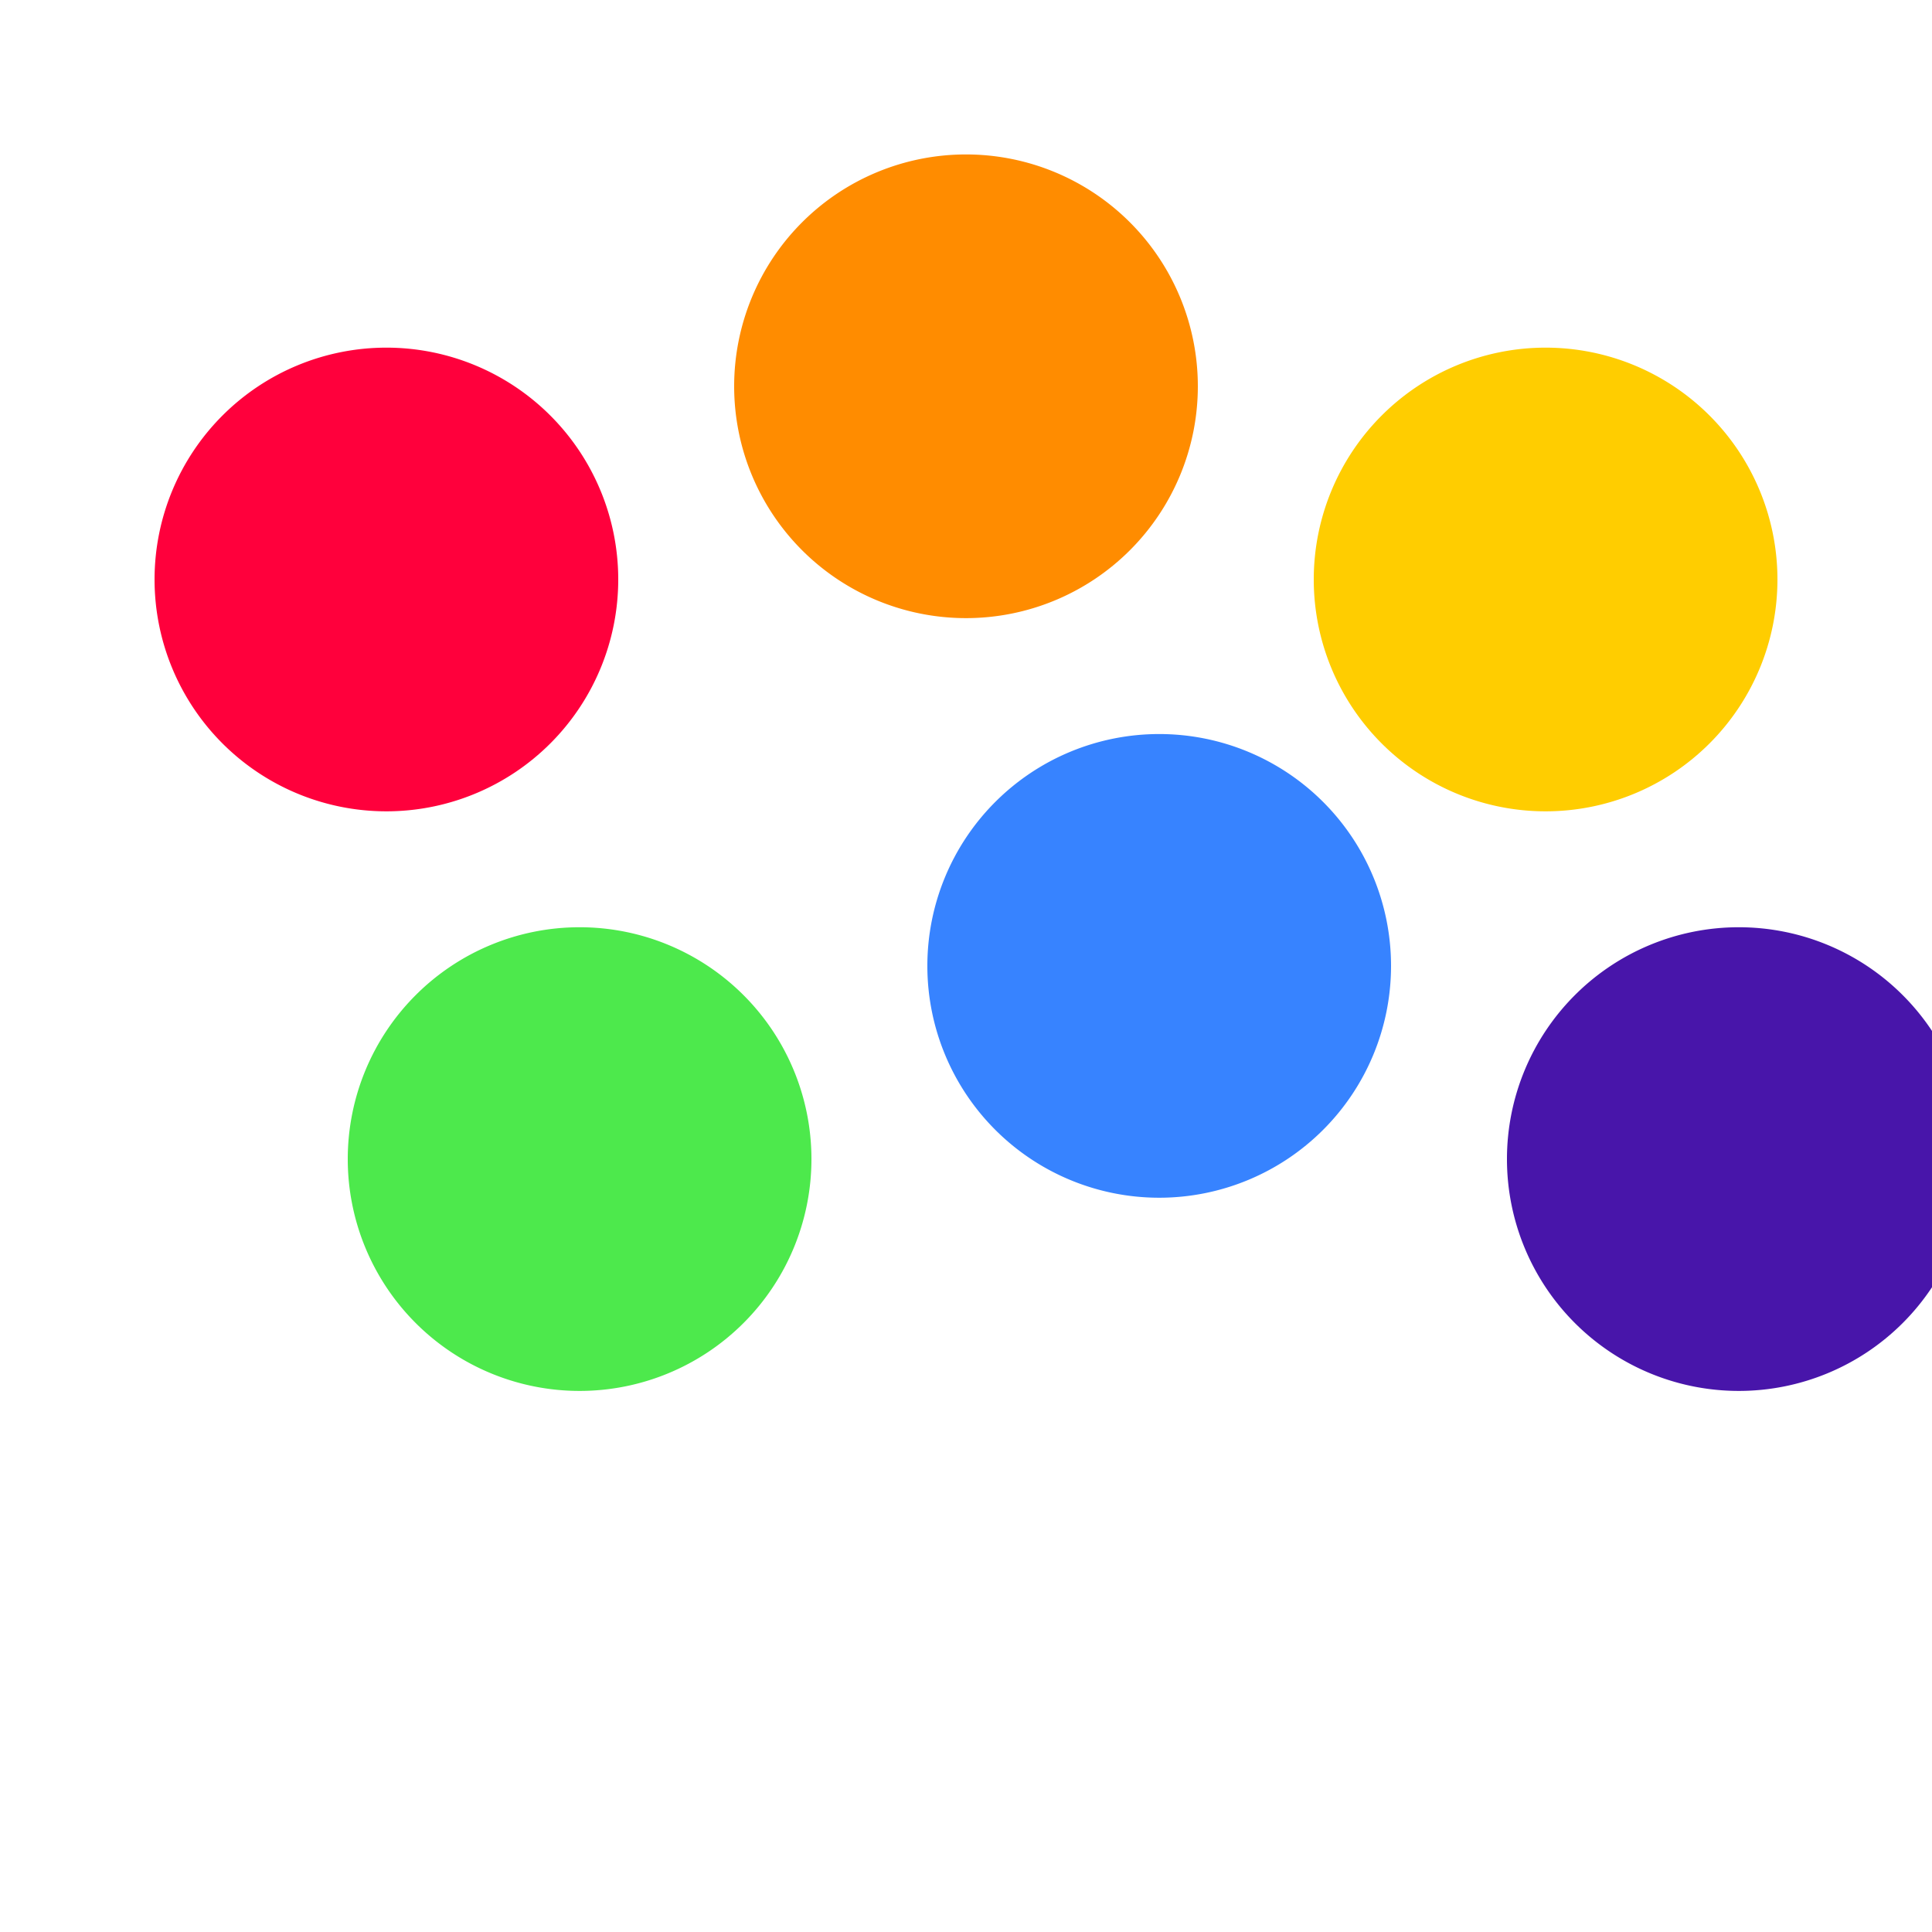<!--

Generated by DrawGPT.
Free, open source, AI generated images in SVG, PNG, and HTML Canvas format.
https://drawgpt.ai

Created: 2023-11-18T20:41:05.352Z
Link: https://drawgpt.ai/prompt/122933/

-->
<svg xmlns="http://www.w3.org/2000/svg" xmlns:xlink="http://www.w3.org/1999/xlink" width="500" height="500"><defs><linearGradient id="c2s_1" x1="0px" x2="0px" y1="0px" y2="512px" gradientUnits="userSpaceOnUse"/></defs><g><rect fill="url(#c2s_1)" stroke="none" x="0" y="0" width="512" height="512"/><path fill="#FF003C" stroke="none" paint-order="stroke fill markers" d=" M 160 150 A 60 60 0 1 1 160 149.94"/><path fill="#FF8C00" stroke="none" paint-order="stroke fill markers" d=" M 310 100 A 60 60 0 1 1 310 99.94"/><path fill="#FFCD00" stroke="none" paint-order="stroke fill markers" d=" M 460 150 A 60 60 0 1 1 460 149.94"/><path fill="#4DE94C" stroke="none" paint-order="stroke fill markers" d=" M 210 300 A 60 60 0 1 1 210 299.94"/><path fill="#3783FF" stroke="none" paint-order="stroke fill markers" d=" M 360 250 A 60 60 0 1 1 360 249.94"/><path fill="#4815AA" stroke="none" paint-order="stroke fill markers" d=" M 510 300 A 60 60 0 1 1 510 299.94"/></g></svg>